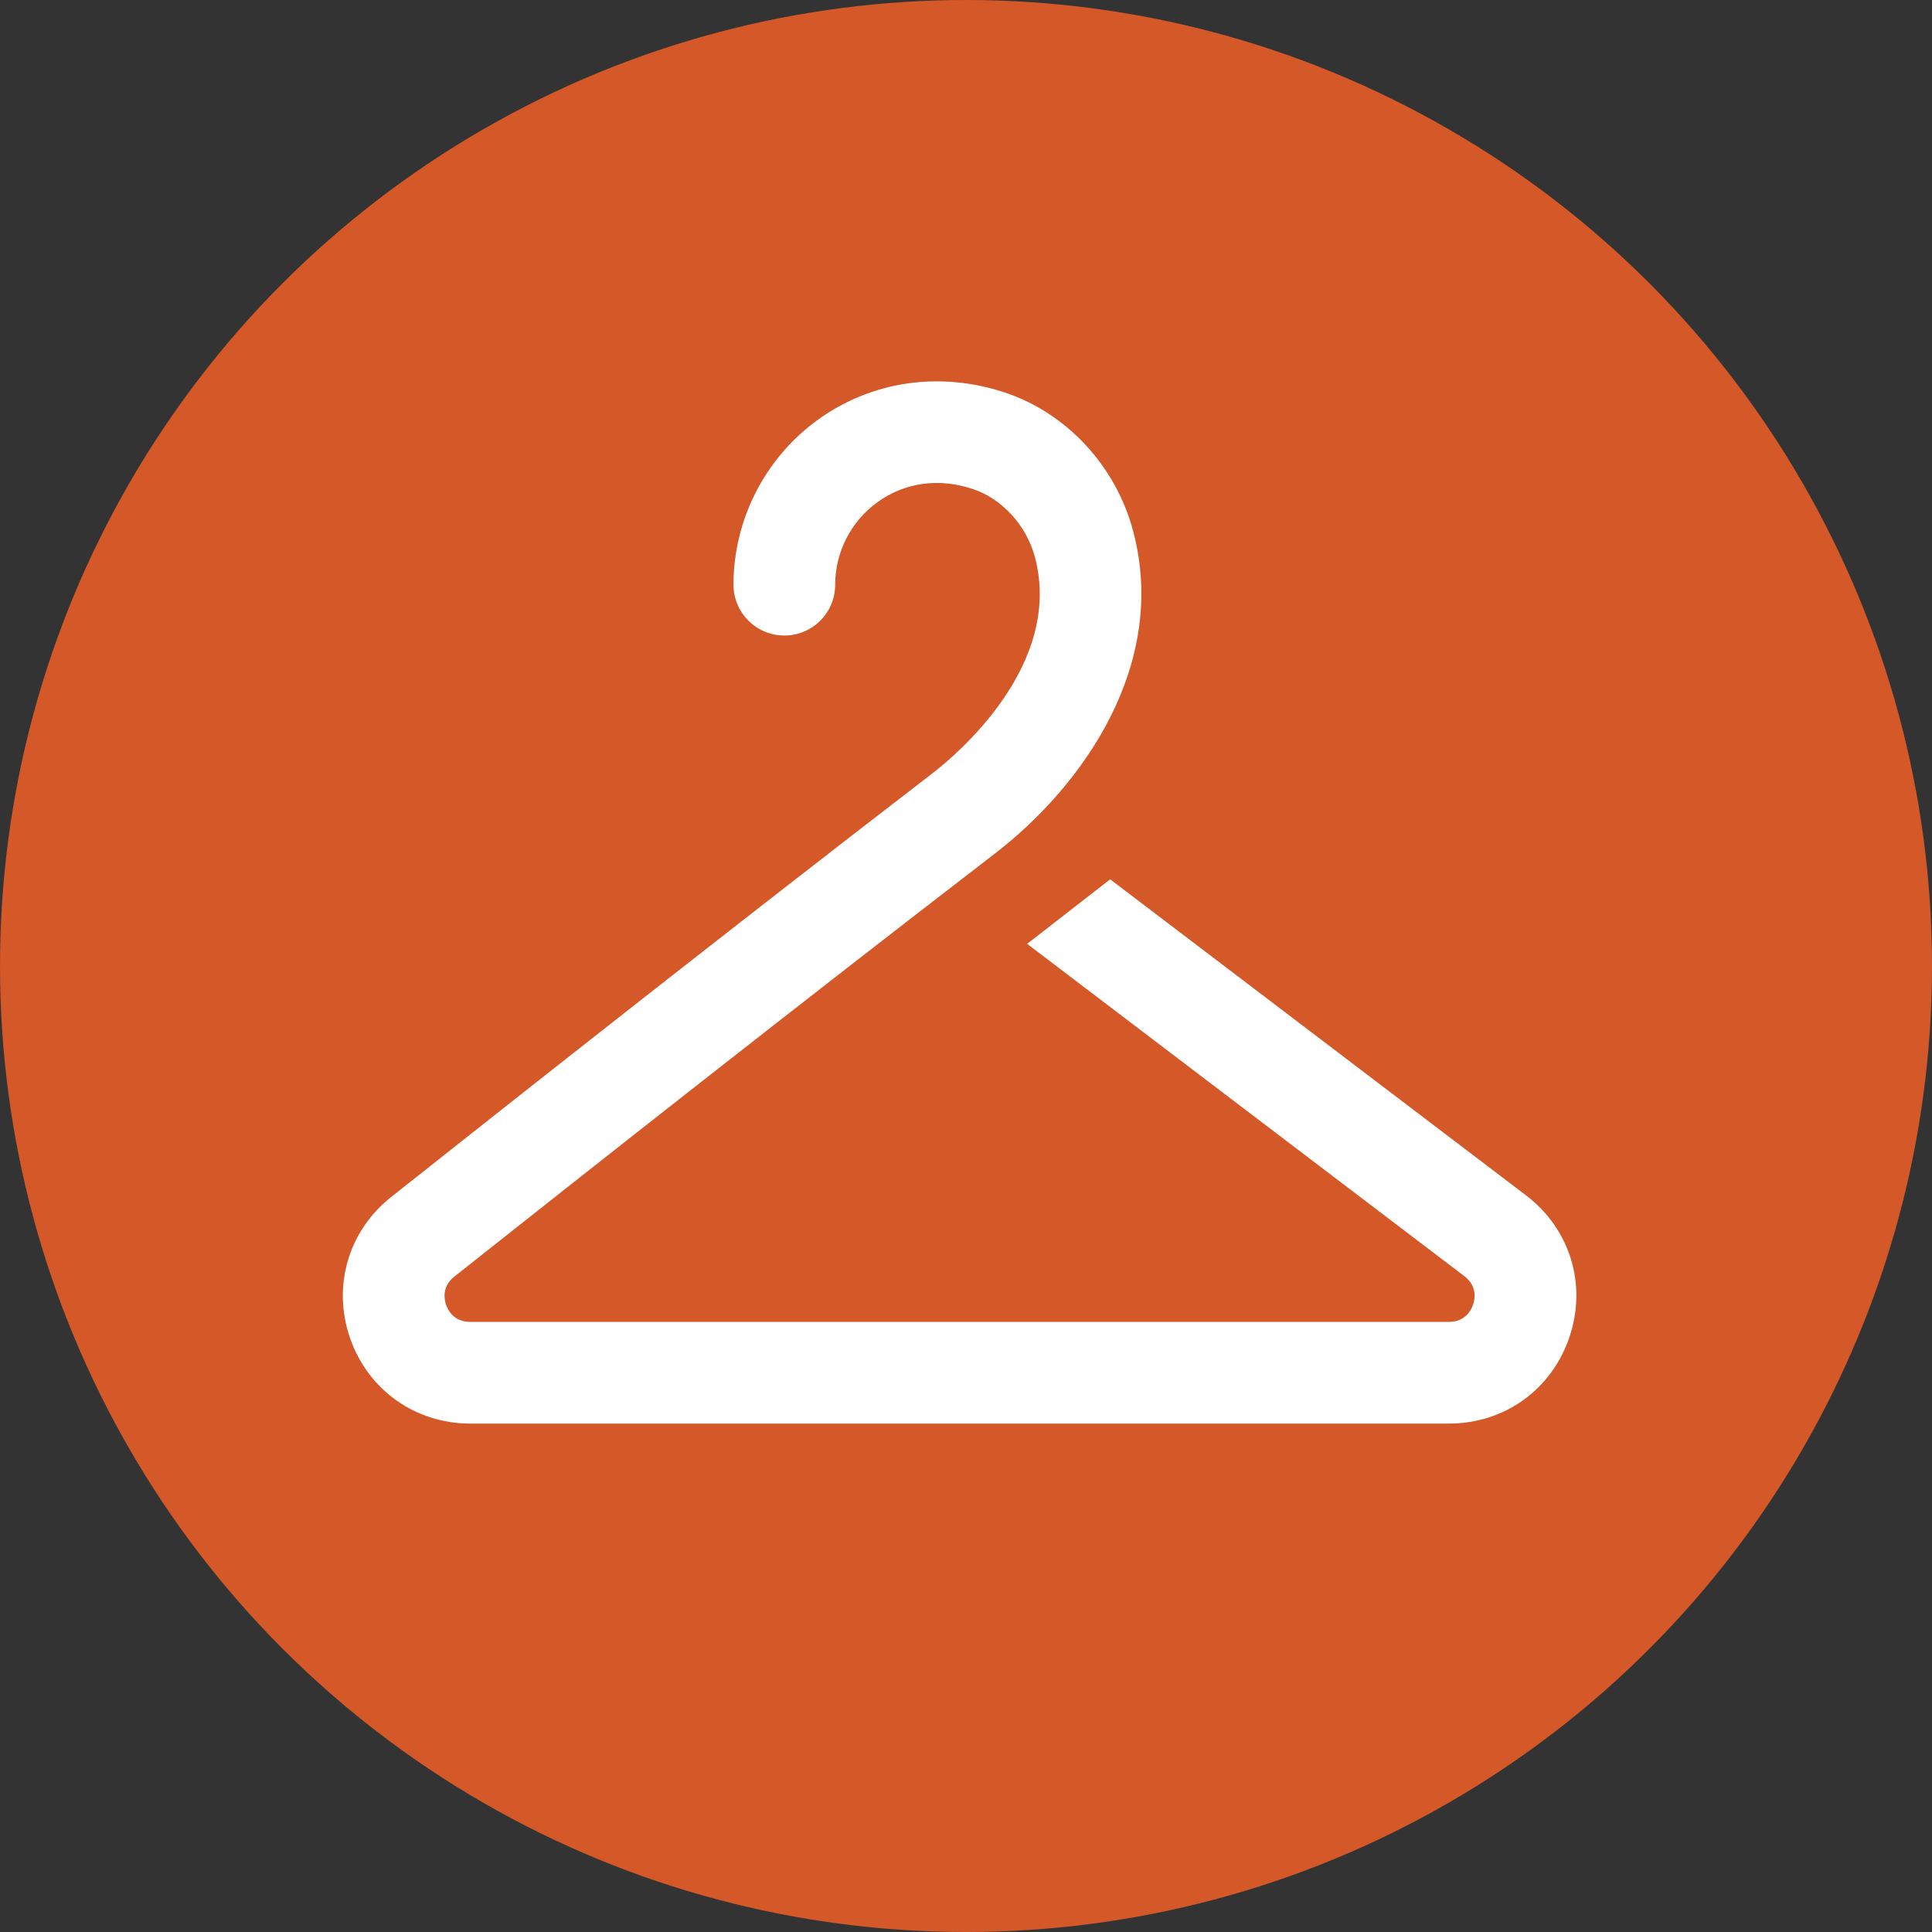 <?xml version="1.0" encoding="utf-8"?>
<!-- Generator: Adobe Illustrator 16.0.0, SVG Export Plug-In . SVG Version: 6.00 Build 0)  -->
<!DOCTYPE svg PUBLIC "-//W3C//DTD SVG 1.1//EN" "http://www.w3.org/Graphics/SVG/1.1/DTD/svg11.dtd">
<svg version="1.1" xmlns="http://www.w3.org/2000/svg" xmlns:xlink="http://www.w3.org/1999/xlink" x="0px" y="0px" width="38px"
	 height="38px" viewBox="0 0 38 38" enable-background="new 0 0 38 38" xml:space="preserve">
<rect x="0" y="0" width="38" height="38" fill="#333333" stroke="none"/>
<g id="notes">
</g>
<g id="icon">
	<g>
		<circle fill="#D45828" cx="19" cy="19" r="19"/>
		<g>
			<path fill="#FFFFFF" d="M28.5,28H9.248c-1.08,0-2.007-0.659-2.362-1.679c-0.354-1.018-0.038-2.108,0.808-2.778
				c2.763-2.19,6.853-5.414,10.65-8.336c0.436-0.335,2.579-2.112,2.012-4.248c-0.165-0.622-0.644-1.148-1.22-1.34
				c-0.67-0.224-1.338-0.131-1.877,0.258c-0.521,0.375-0.832,0.982-0.832,1.623c0,0.553-0.448,1-1,1s-1-0.447-1-1
				c0-1.281,0.621-2.494,1.661-3.245c1.059-0.763,2.399-0.959,3.678-0.534c1.217,0.404,2.184,1.449,2.522,2.726
				c0.69,2.603-0.956,4.985-2.726,6.347c-3.788,2.913-7.87,6.131-10.627,8.316c-0.25,0.199-0.196,0.454-0.161,0.555
				S8.926,26,9.248,26H28.5c0.324,0,0.439-0.238,0.474-0.341c0.035-0.102,0.087-0.361-0.171-0.558l-8.955-6.806
				c-0.44-0.334-0.525-0.961-0.191-1.401c0.334-0.439,0.962-0.525,1.401-0.19l8.955,6.806c0.869,0.66,1.205,1.754,0.856,2.788
				C30.521,27.332,29.591,28,28.5,28z"/>
		</g>
		<polygon fill="#D45828" points="19,17.5 21,15.5 23.5,16 19,19.5 		"/>
	</g>
</g>
</svg>
